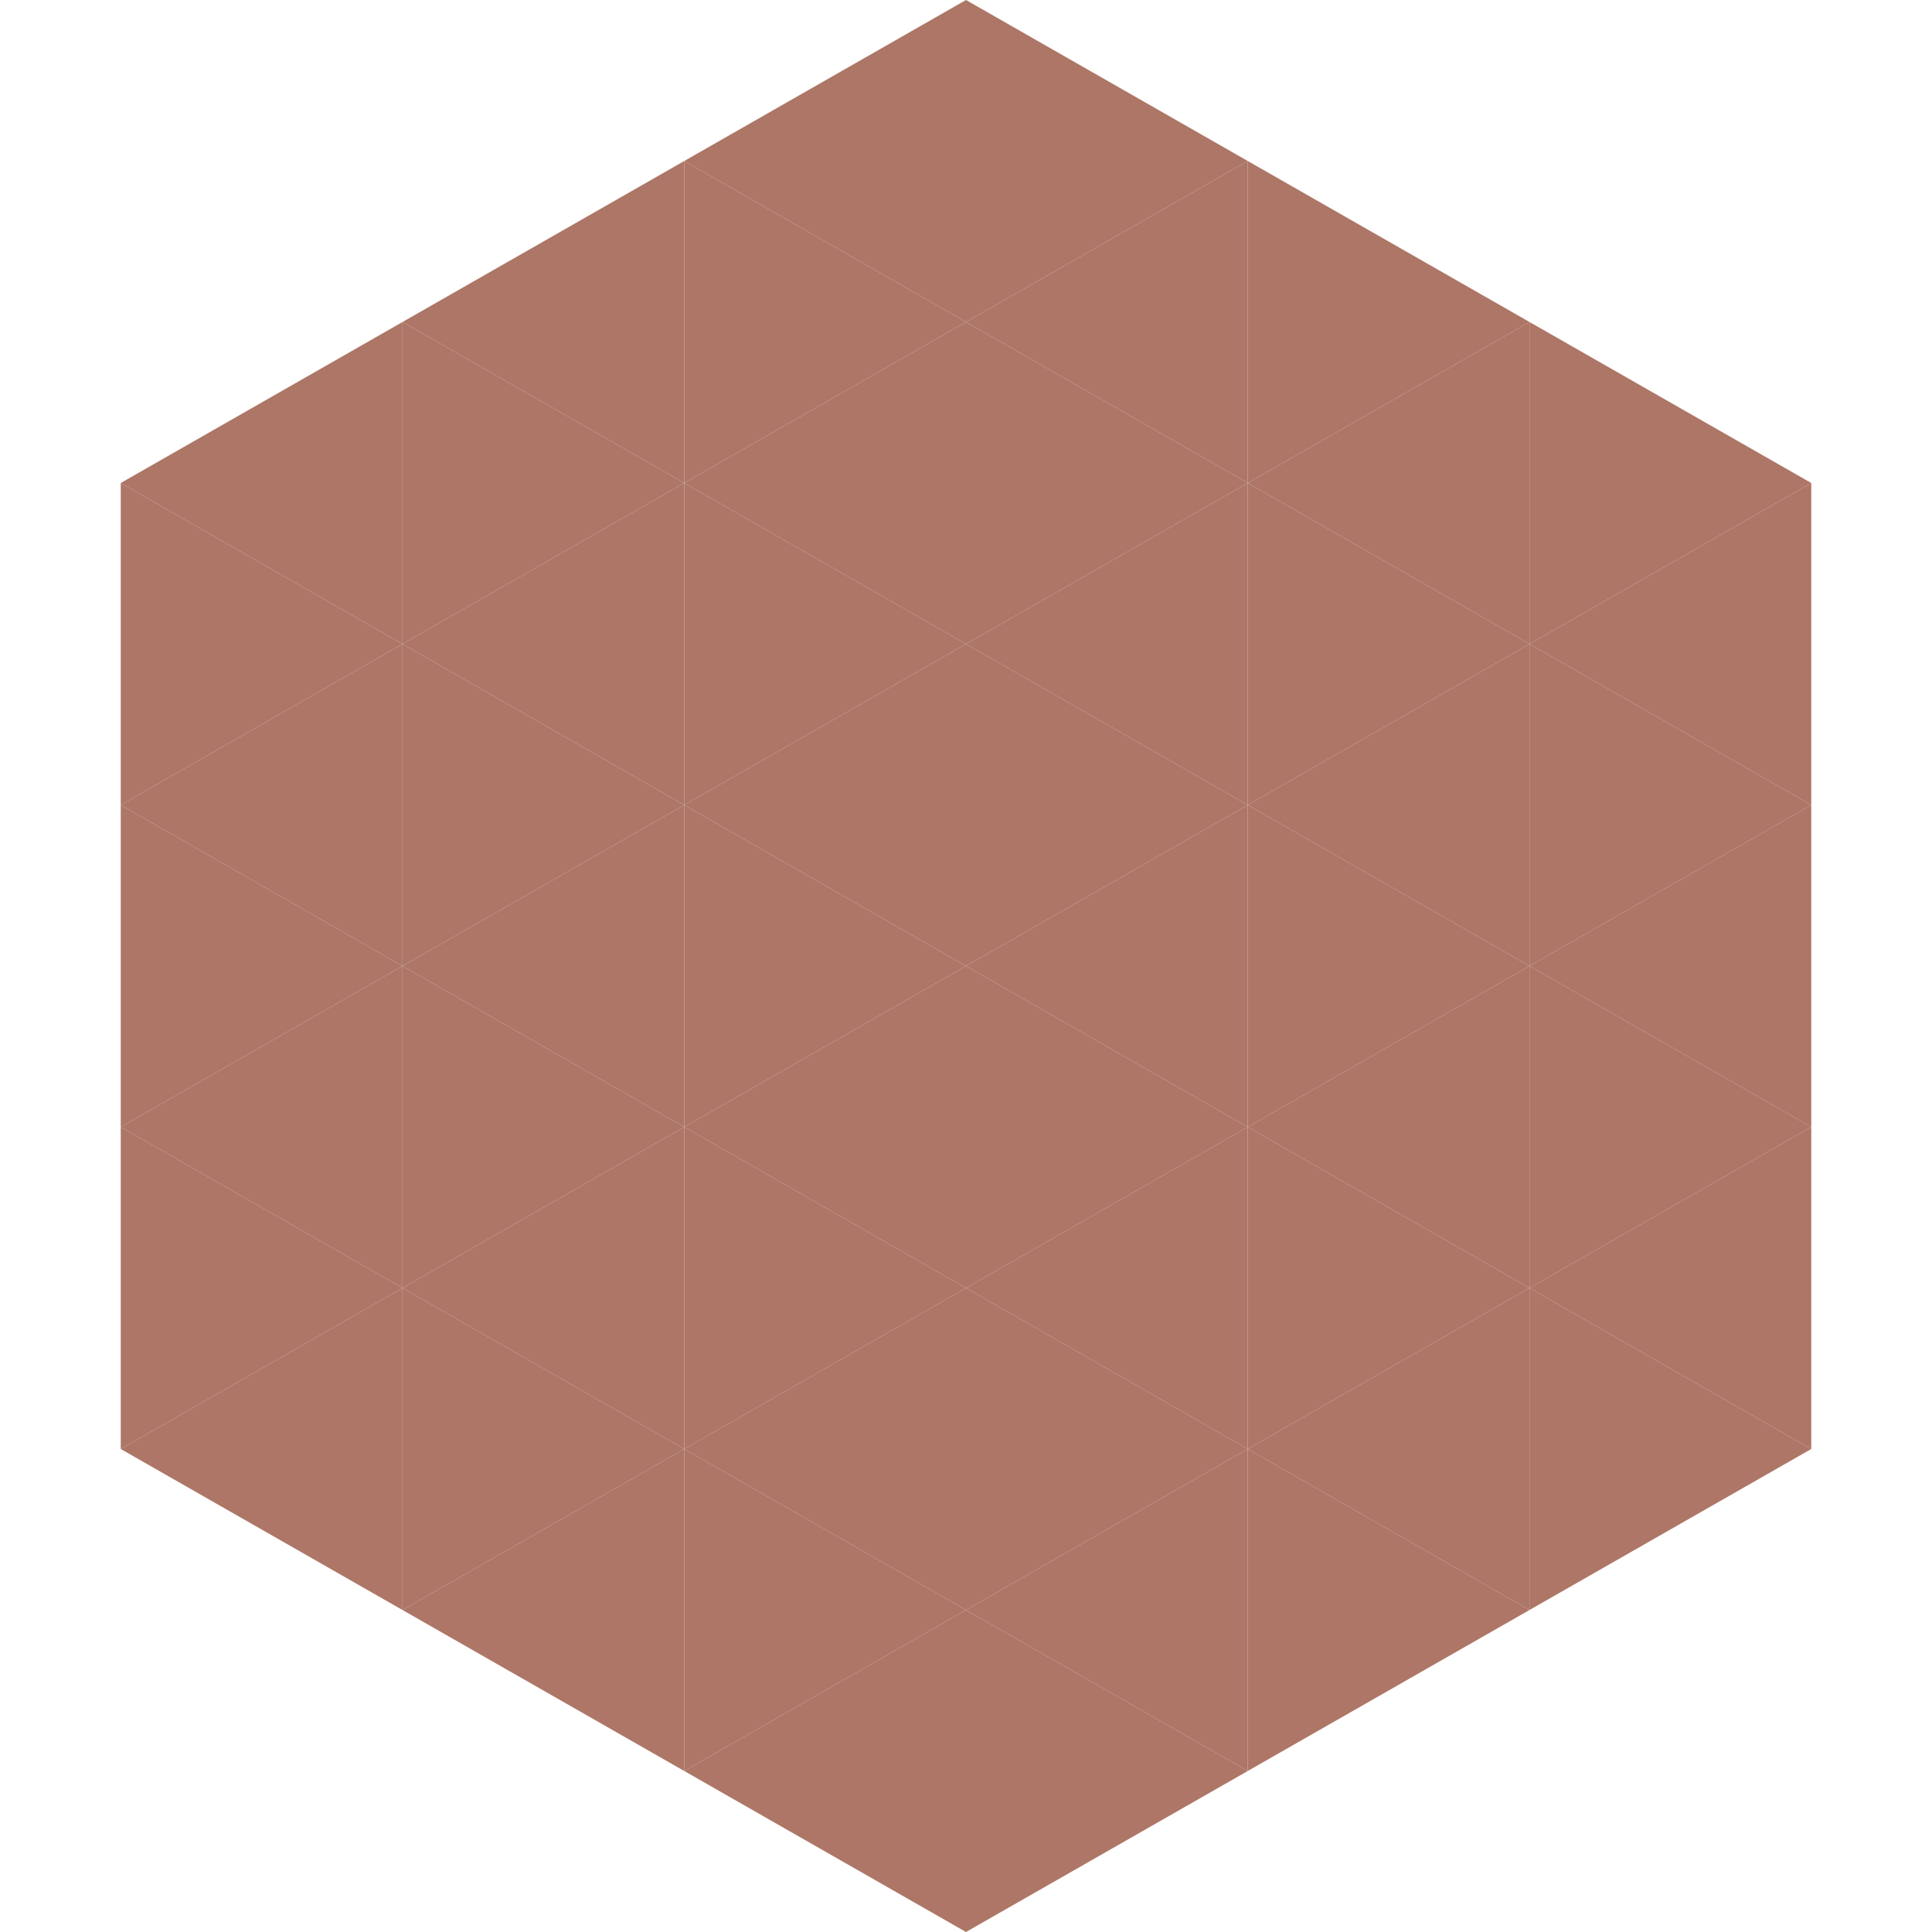 <?xml version="1.0"?>
<!-- Generated by SVGo -->
<svg width="240" height="240"
     xmlns="http://www.w3.org/2000/svg"
     xmlns:xlink="http://www.w3.org/1999/xlink">
<polygon points="50,40 15,60 50,80" style="fill:rgb(173,118,102)" />
<polygon points="190,40 225,60 190,80" style="fill:rgb(173,118,102)" />
<polygon points="15,60 50,80 15,100" style="fill:rgb(173,118,102)" />
<polygon points="225,60 190,80 225,100" style="fill:rgb(173,118,102)" />
<polygon points="50,80 15,100 50,120" style="fill:rgb(173,118,102)" />
<polygon points="190,80 225,100 190,120" style="fill:rgb(173,118,102)" />
<polygon points="15,100 50,120 15,140" style="fill:rgb(173,118,102)" />
<polygon points="225,100 190,120 225,140" style="fill:rgb(173,118,102)" />
<polygon points="50,120 15,140 50,160" style="fill:rgb(173,118,102)" />
<polygon points="190,120 225,140 190,160" style="fill:rgb(173,118,102)" />
<polygon points="15,140 50,160 15,180" style="fill:rgb(173,118,102)" />
<polygon points="225,140 190,160 225,180" style="fill:rgb(173,118,102)" />
<polygon points="50,160 15,180 50,200" style="fill:rgb(173,118,102)" />
<polygon points="190,160 225,180 190,200" style="fill:rgb(173,118,102)" />
<polygon points="15,180 50,200 15,220" style="fill:rgb(255,255,255); fill-opacity:0" />
<polygon points="225,180 190,200 225,220" style="fill:rgb(255,255,255); fill-opacity:0" />
<polygon points="50,0 85,20 50,40" style="fill:rgb(255,255,255); fill-opacity:0" />
<polygon points="190,0 155,20 190,40" style="fill:rgb(255,255,255); fill-opacity:0" />
<polygon points="85,20 50,40 85,60" style="fill:rgb(173,118,102)" />
<polygon points="155,20 190,40 155,60" style="fill:rgb(173,118,102)" />
<polygon points="50,40 85,60 50,80" style="fill:rgb(173,118,102)" />
<polygon points="190,40 155,60 190,80" style="fill:rgb(173,118,102)" />
<polygon points="85,60 50,80 85,100" style="fill:rgb(173,118,102)" />
<polygon points="155,60 190,80 155,100" style="fill:rgb(173,118,102)" />
<polygon points="50,80 85,100 50,120" style="fill:rgb(173,118,102)" />
<polygon points="190,80 155,100 190,120" style="fill:rgb(173,118,102)" />
<polygon points="85,100 50,120 85,140" style="fill:rgb(173,118,102)" />
<polygon points="155,100 190,120 155,140" style="fill:rgb(173,118,102)" />
<polygon points="50,120 85,140 50,160" style="fill:rgb(173,118,102)" />
<polygon points="190,120 155,140 190,160" style="fill:rgb(173,118,102)" />
<polygon points="85,140 50,160 85,180" style="fill:rgb(173,118,102)" />
<polygon points="155,140 190,160 155,180" style="fill:rgb(173,118,102)" />
<polygon points="50,160 85,180 50,200" style="fill:rgb(173,118,102)" />
<polygon points="190,160 155,180 190,200" style="fill:rgb(173,118,102)" />
<polygon points="85,180 50,200 85,220" style="fill:rgb(173,118,102)" />
<polygon points="155,180 190,200 155,220" style="fill:rgb(173,118,102)" />
<polygon points="120,0 85,20 120,40" style="fill:rgb(173,118,102)" />
<polygon points="120,0 155,20 120,40" style="fill:rgb(173,118,102)" />
<polygon points="85,20 120,40 85,60" style="fill:rgb(173,118,102)" />
<polygon points="155,20 120,40 155,60" style="fill:rgb(173,118,102)" />
<polygon points="120,40 85,60 120,80" style="fill:rgb(173,118,102)" />
<polygon points="120,40 155,60 120,80" style="fill:rgb(173,118,102)" />
<polygon points="85,60 120,80 85,100" style="fill:rgb(173,118,102)" />
<polygon points="155,60 120,80 155,100" style="fill:rgb(173,118,102)" />
<polygon points="120,80 85,100 120,120" style="fill:rgb(173,118,102)" />
<polygon points="120,80 155,100 120,120" style="fill:rgb(173,118,102)" />
<polygon points="85,100 120,120 85,140" style="fill:rgb(173,118,102)" />
<polygon points="155,100 120,120 155,140" style="fill:rgb(173,118,102)" />
<polygon points="120,120 85,140 120,160" style="fill:rgb(173,118,102)" />
<polygon points="120,120 155,140 120,160" style="fill:rgb(173,118,102)" />
<polygon points="85,140 120,160 85,180" style="fill:rgb(173,118,102)" />
<polygon points="155,140 120,160 155,180" style="fill:rgb(173,118,102)" />
<polygon points="120,160 85,180 120,200" style="fill:rgb(173,118,102)" />
<polygon points="120,160 155,180 120,200" style="fill:rgb(173,118,102)" />
<polygon points="85,180 120,200 85,220" style="fill:rgb(173,118,102)" />
<polygon points="155,180 120,200 155,220" style="fill:rgb(173,118,102)" />
<polygon points="120,200 85,220 120,240" style="fill:rgb(173,118,102)" />
<polygon points="120,200 155,220 120,240" style="fill:rgb(173,118,102)" />
<polygon points="85,220 120,240 85,260" style="fill:rgb(255,255,255); fill-opacity:0" />
<polygon points="155,220 120,240 155,260" style="fill:rgb(255,255,255); fill-opacity:0" />
</svg>
